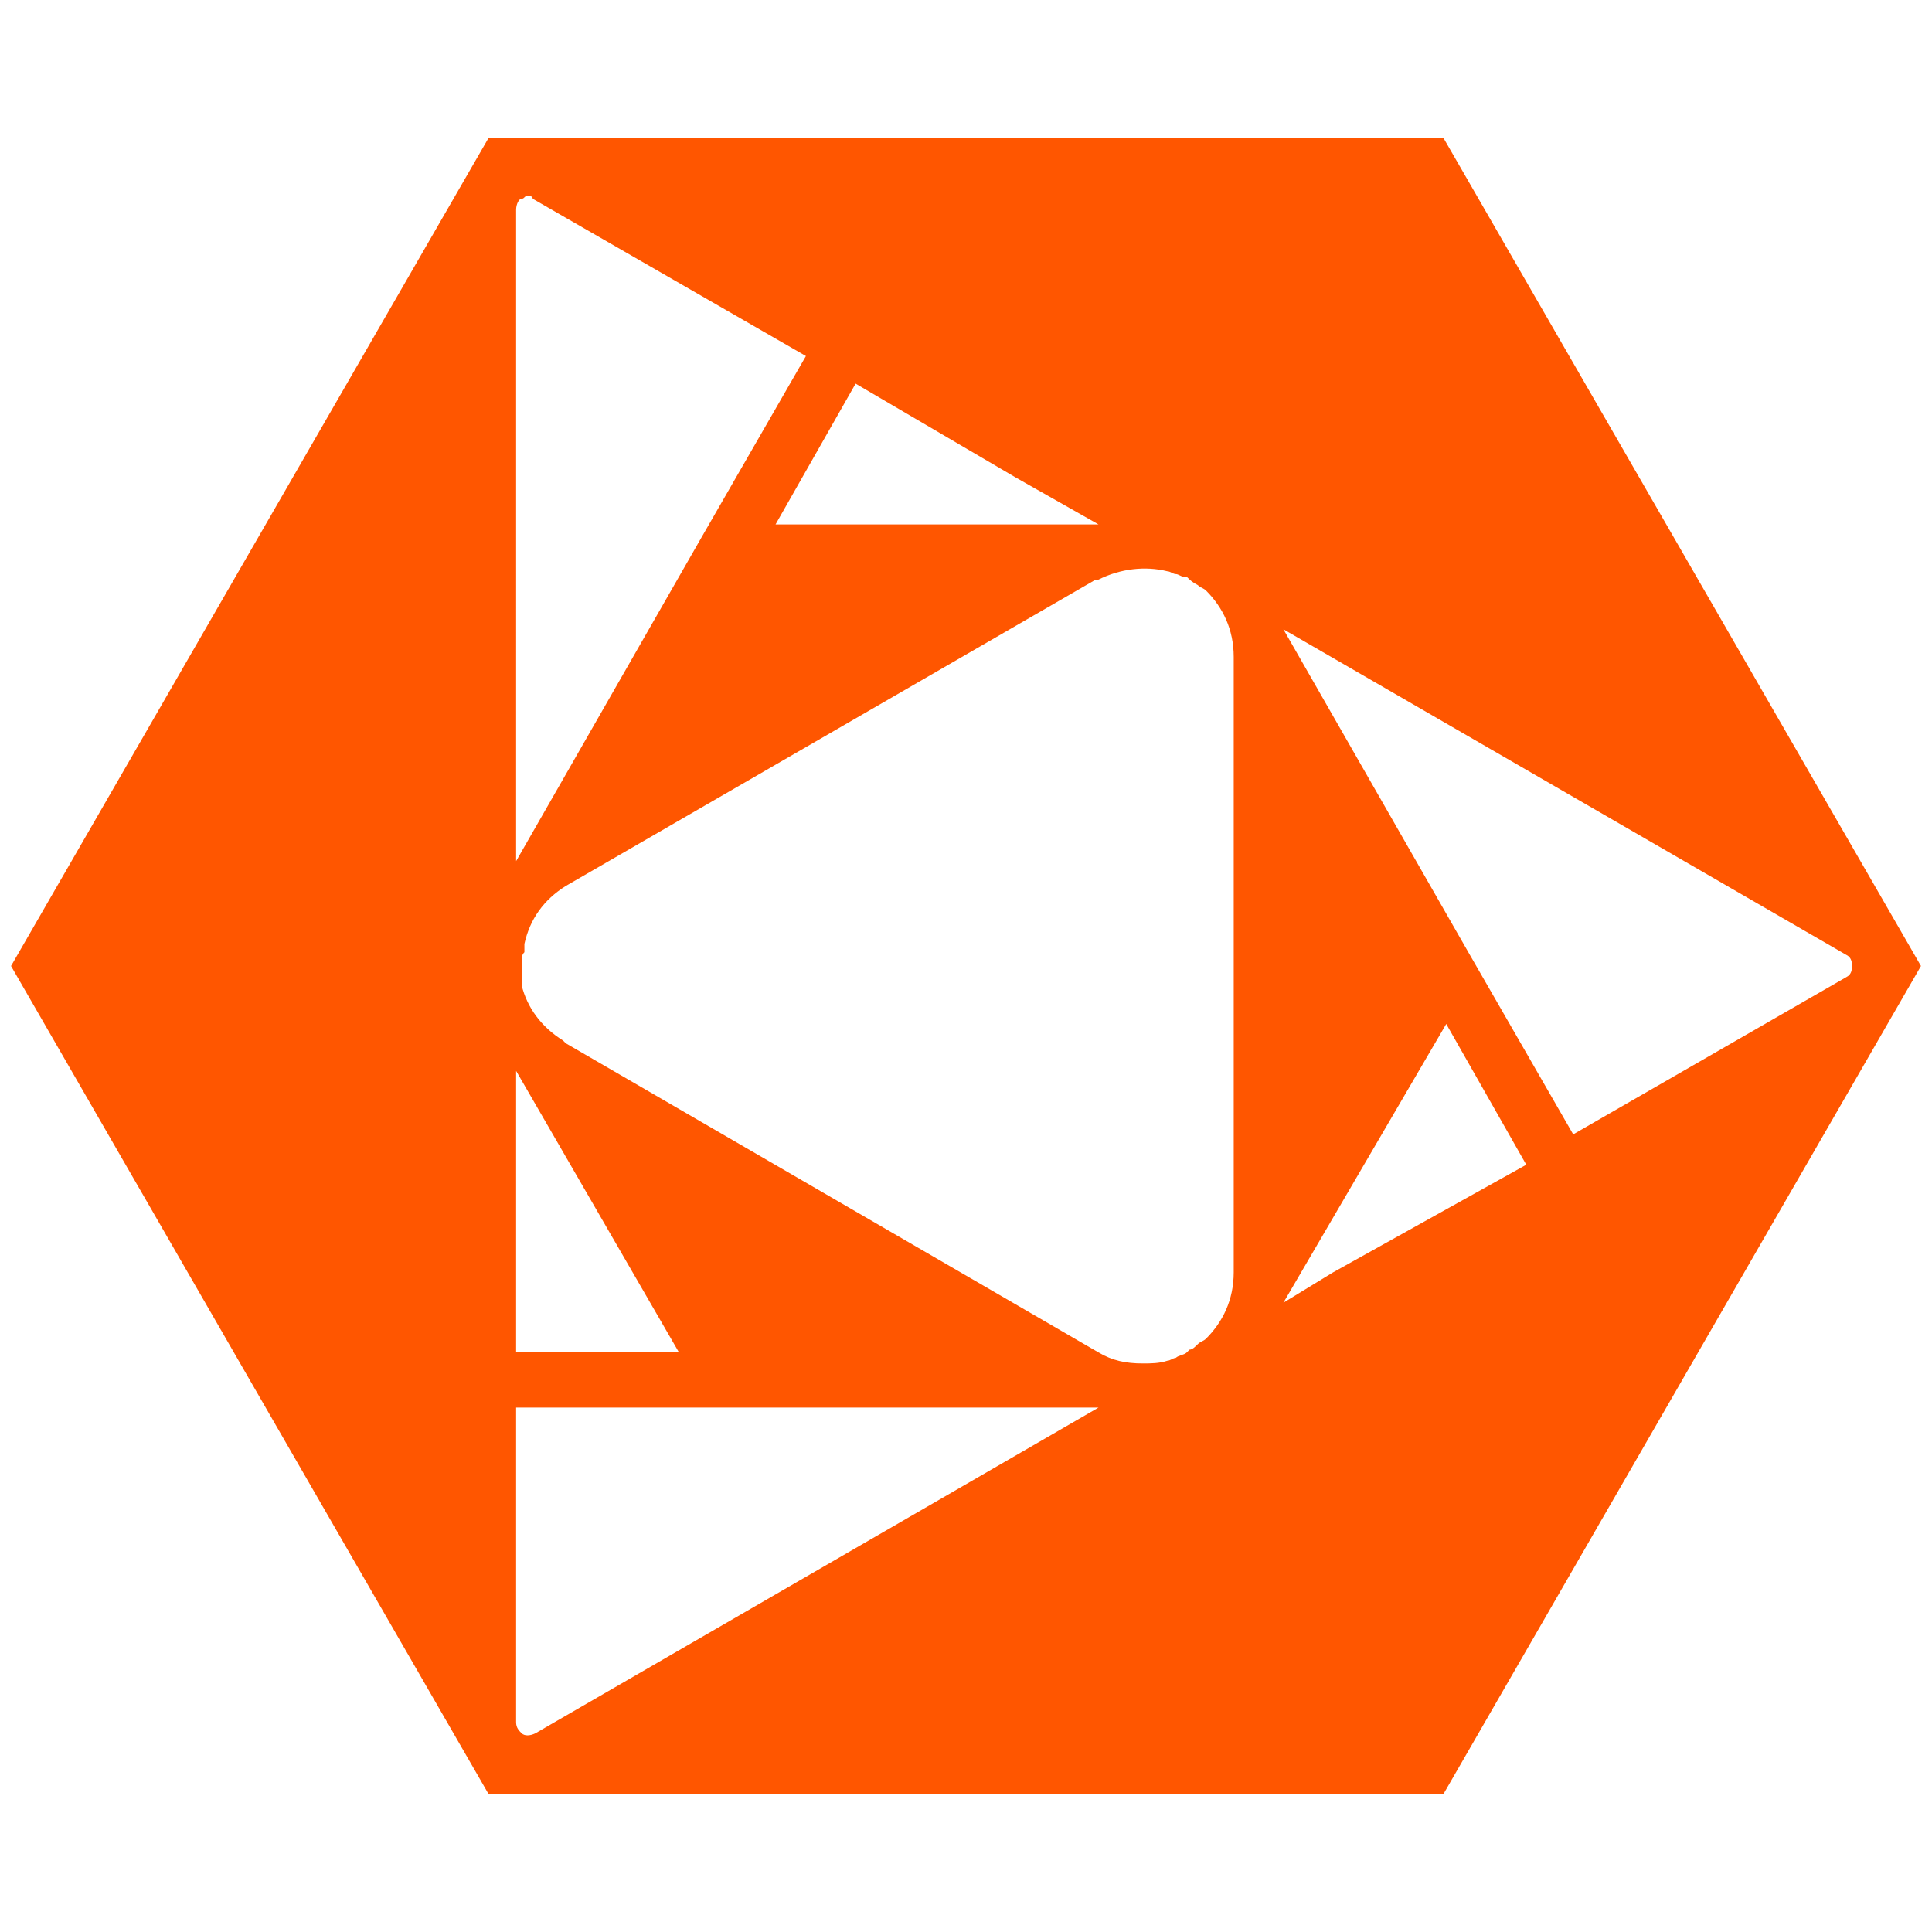 <?xml version="1.0" encoding="utf-8"?>
<!-- Generator: Adobe Illustrator 26.0.1, SVG Export Plug-In . SVG Version: 6.00 Build 0)  -->
<svg version="1.1" id="Layer_1" xmlns="http://www.w3.org/2000/svg" xmlns:xlink="http://www.w3.org/1999/xlink" x="0px" y="0px"
	 viewBox="0 0 70 70" style="enable-background:new 0 0 70 70;" xml:space="preserve">
<style type="text/css">
	.st0{display:none;fill:#1A1A1A;}
	.st1{display:none;}
	.st2{display:inline;fill:#FFFFFF;}
	.st3{fill:#FF5600;}
</style>
<g id="XMLID_1_">
	<path class="st0" d="M67.9,32.8L33.1,12.7l-1.9-1.1l0,0L20.4,5.4c-0.8-0.5-1.7-0.5-2.5,0s-1.3,1.3-1.3,2.2V35v15v12.4
		c0,0.9,0.5,1.7,1.3,2.2c0.4,0.2,0.8,0.3,1.3,0.3c0.4,0,0.9-0.1,1.3-0.3L68,37.2c0.8-0.5,1.3-1.3,1.3-2.2
		C69.2,34.1,68.7,33.3,67.9,32.8z M18.9,62.8c-0.1-0.1-0.2-0.2-0.2-0.4V51h7.6h13.5L19.4,62.8C19.2,62.9,19,62.9,18.9,62.8z
		 M18.7,7.6c0-0.2,0.1-0.4,0.2-0.4s0.1-0.1,0.2-0.1s0.2,0,0.2,0.1l9.9,5.7l-3.8,6.6l-6.7,11.7C18.7,31.2,18.7,7.6,18.7,7.6z
		 M48.3,46.1l-1.8,1.1l0,0l5.9-10.1l2.9,5.1L48.3,46.1z M31,13.9l5.8,3.4l3,1.7H28.1L31,13.9L31,13.9z M18.7,38.8L24.6,49l0,0h-5.9
		V38.8L18.7,38.8z M39.8,48.9L39.8,48.9L20.5,37.8l0,0c0,0,0,0-0.1-0.1c-0.8-0.5-1.3-1.2-1.5-2c0-0.1,0-0.2,0-0.3s0-0.2,0-0.4v-0.1
		c0-0.2,0-0.3,0.1-0.4c0-0.1,0-0.2,0-0.3c0.2-0.9,0.7-1.6,1.5-2.1l0,0L39.7,21l0,0h0.1c0.8-0.4,1.7-0.5,2.5-0.3
		c0.1,0,0.2,0.1,0.3,0.1s0.2,0.1,0.3,0.1H43c0.1,0.1,0.2,0.2,0.4,0.3c0.1,0.1,0.2,0.1,0.3,0.2c0.6,0.6,1,1.4,1,2.4V46v0.1
		c0,0.9-0.4,1.7-1,2.3c-0.1,0.1-0.2,0.1-0.3,0.2c-0.1,0.1-0.2,0.2-0.3,0.2c0,0,0,0-0.1,0.1s-0.3,0.1-0.4,0.2c-0.1,0-0.2,0.1-0.3,0.1
		c-0.3,0.1-0.6,0.1-0.9,0.1C40.9,49.4,40.3,49.2,39.8,48.9z M66.9,35.4L57,41.1l-3.8-6.6l0,0l-6.7-11.7l20.4,11.8
		c0.2,0.1,0.2,0.3,0.2,0.4C67.1,35.1,67.1,35.3,66.9,35.4z"/>
	<g class="st1">
		<polygon class="st2" points="24.6,49 18.7,38.8 18.7,38.8 18.7,49 		"/>
		<path class="st2" d="M29.3,12.9l-9.9-5.7c-0.1,0-0.2-0.1-0.2-0.1c-0.1,0-0.2,0-0.2,0.1c-0.1,0.1-0.2,0.2-0.2,0.4v23.6l6.7-11.7
			L29.3,12.9z"/>
		<path class="st2" d="M66.9,34.6L46.5,22.8l6.7,11.7l0,0l3.8,6.6l9.9-5.7c0.2-0.1,0.2-0.3,0.2-0.4C67.1,34.9,67.1,34.7,66.9,34.6z"
			/>
		<path class="st2" d="M18.7,51v11.4c0,0.2,0.1,0.4,0.2,0.4c0.1,0.1,0.3,0.1,0.5,0L39.8,51H26.3H18.7z"/>
		<polygon class="st2" points="39.8,19 36.9,17.3 31,13.9 31,13.9 28.1,19 		"/>
		<polygon class="st2" points="46.5,47.2 46.5,47.2 48.3,46.1 55.3,42.1 52.3,37.1 		"/>
		<path class="st2" d="M43.4,21.3c-0.1-0.1-0.2-0.2-0.4-0.3h-0.1c-0.1-0.1-0.2-0.1-0.3-0.1s-0.2-0.1-0.3-0.1
			c-0.8-0.2-1.7-0.2-2.5,0.3h-0.1l0,0L20.5,32.2l0,0c-0.8,0.5-1.3,1.2-1.5,2.1c0,0.1,0,0.2,0,0.3s-0.1,0.3-0.1,0.4v0.1
			c0,0.1,0,0.2,0,0.4c0,0.1,0,0.2,0,0.3c0.2,0.8,0.7,1.6,1.5,2c0,0,0,0,0.1,0.1l0,0L39.7,49l0,0c0.5,0.3,1.1,0.4,1.6,0.4
			c0.3,0,0.6-0.1,0.9-0.1c0.1,0,0.2-0.1,0.3-0.1c0.1-0.1,0.3-0.1,0.4-0.2c0,0,0,0,0.1-0.1s0.2-0.1,0.3-0.2c0.1-0.1,0.2-0.1,0.3-0.2
			c0.6-0.6,1-1.4,1-2.3v-0.1V23.9c0-0.9-0.4-1.8-1-2.4C43.6,21.5,43.5,21.4,43.4,21.3z"/>
	</g>
	<path class="st3" d="M52.3,5H17.7L0.4,35l17.3,30h34.6l17.3-30L52.3,5z M31,13.9l5.8,3.4l3,1.7H28.1L31,13.9L31,13.9z M18.7,7.6
		c0-0.2,0.1-0.4,0.2-0.4s0.1-0.1,0.2-0.1s0.2,0,0.2,0.1l9.9,5.7l-3.8,6.6l-6.7,11.7C18.7,31.2,18.7,7.6,18.7,7.6z M18.7,38.8
		L18.7,38.8L24.6,49l0,0h-5.9V38.8z M19.4,62.8c-0.2,0.1-0.4,0.1-0.5,0s-0.2-0.2-0.2-0.4V51h7.6h13.5L19.4,62.8z M44.7,46.1
		C44.7,46.1,44.7,46.2,44.7,46.1c0,1-0.4,1.8-1,2.4c-0.1,0.1-0.2,0.1-0.3,0.2c-0.1,0.1-0.2,0.2-0.3,0.2c0,0,0,0-0.1,0.1
		s-0.3,0.1-0.4,0.2c-0.1,0-0.2,0.1-0.3,0.1c-0.3,0.1-0.6,0.1-0.9,0.1c-0.6,0-1.1-0.1-1.6-0.4l0,0L20.5,37.8l0,0c0,0,0,0-0.1-0.1
		c-0.8-0.5-1.3-1.2-1.5-2c0-0.1,0-0.2,0-0.3s0-0.2,0-0.4v-0.1c0-0.2,0-0.3,0.1-0.4c0-0.1,0-0.2,0-0.3c0.2-0.9,0.7-1.6,1.5-2.1l0,0
		L39.7,21l0,0h0.1c0.8-0.4,1.7-0.5,2.5-0.3c0.1,0,0.2,0.1,0.3,0.1s0.2,0.1,0.3,0.1H43c0.1,0.1,0.2,0.2,0.4,0.3
		c0.1,0.1,0.2,0.1,0.3,0.2c0.6,0.6,1,1.4,1,2.4C44.7,23.8,44.7,46.1,44.7,46.1z M48.3,46.1l-1.8,1.1l0,0l5.9-10.1l2.9,5.1L48.3,46.1
		z M57,41.1l-3.8-6.6l0,0l-6.7-11.7l20.4,11.8c0.2,0.1,0.2,0.3,0.2,0.4c0,0.1,0,0.3-0.2,0.4L57,41.1z"/>
</g>
</svg>
